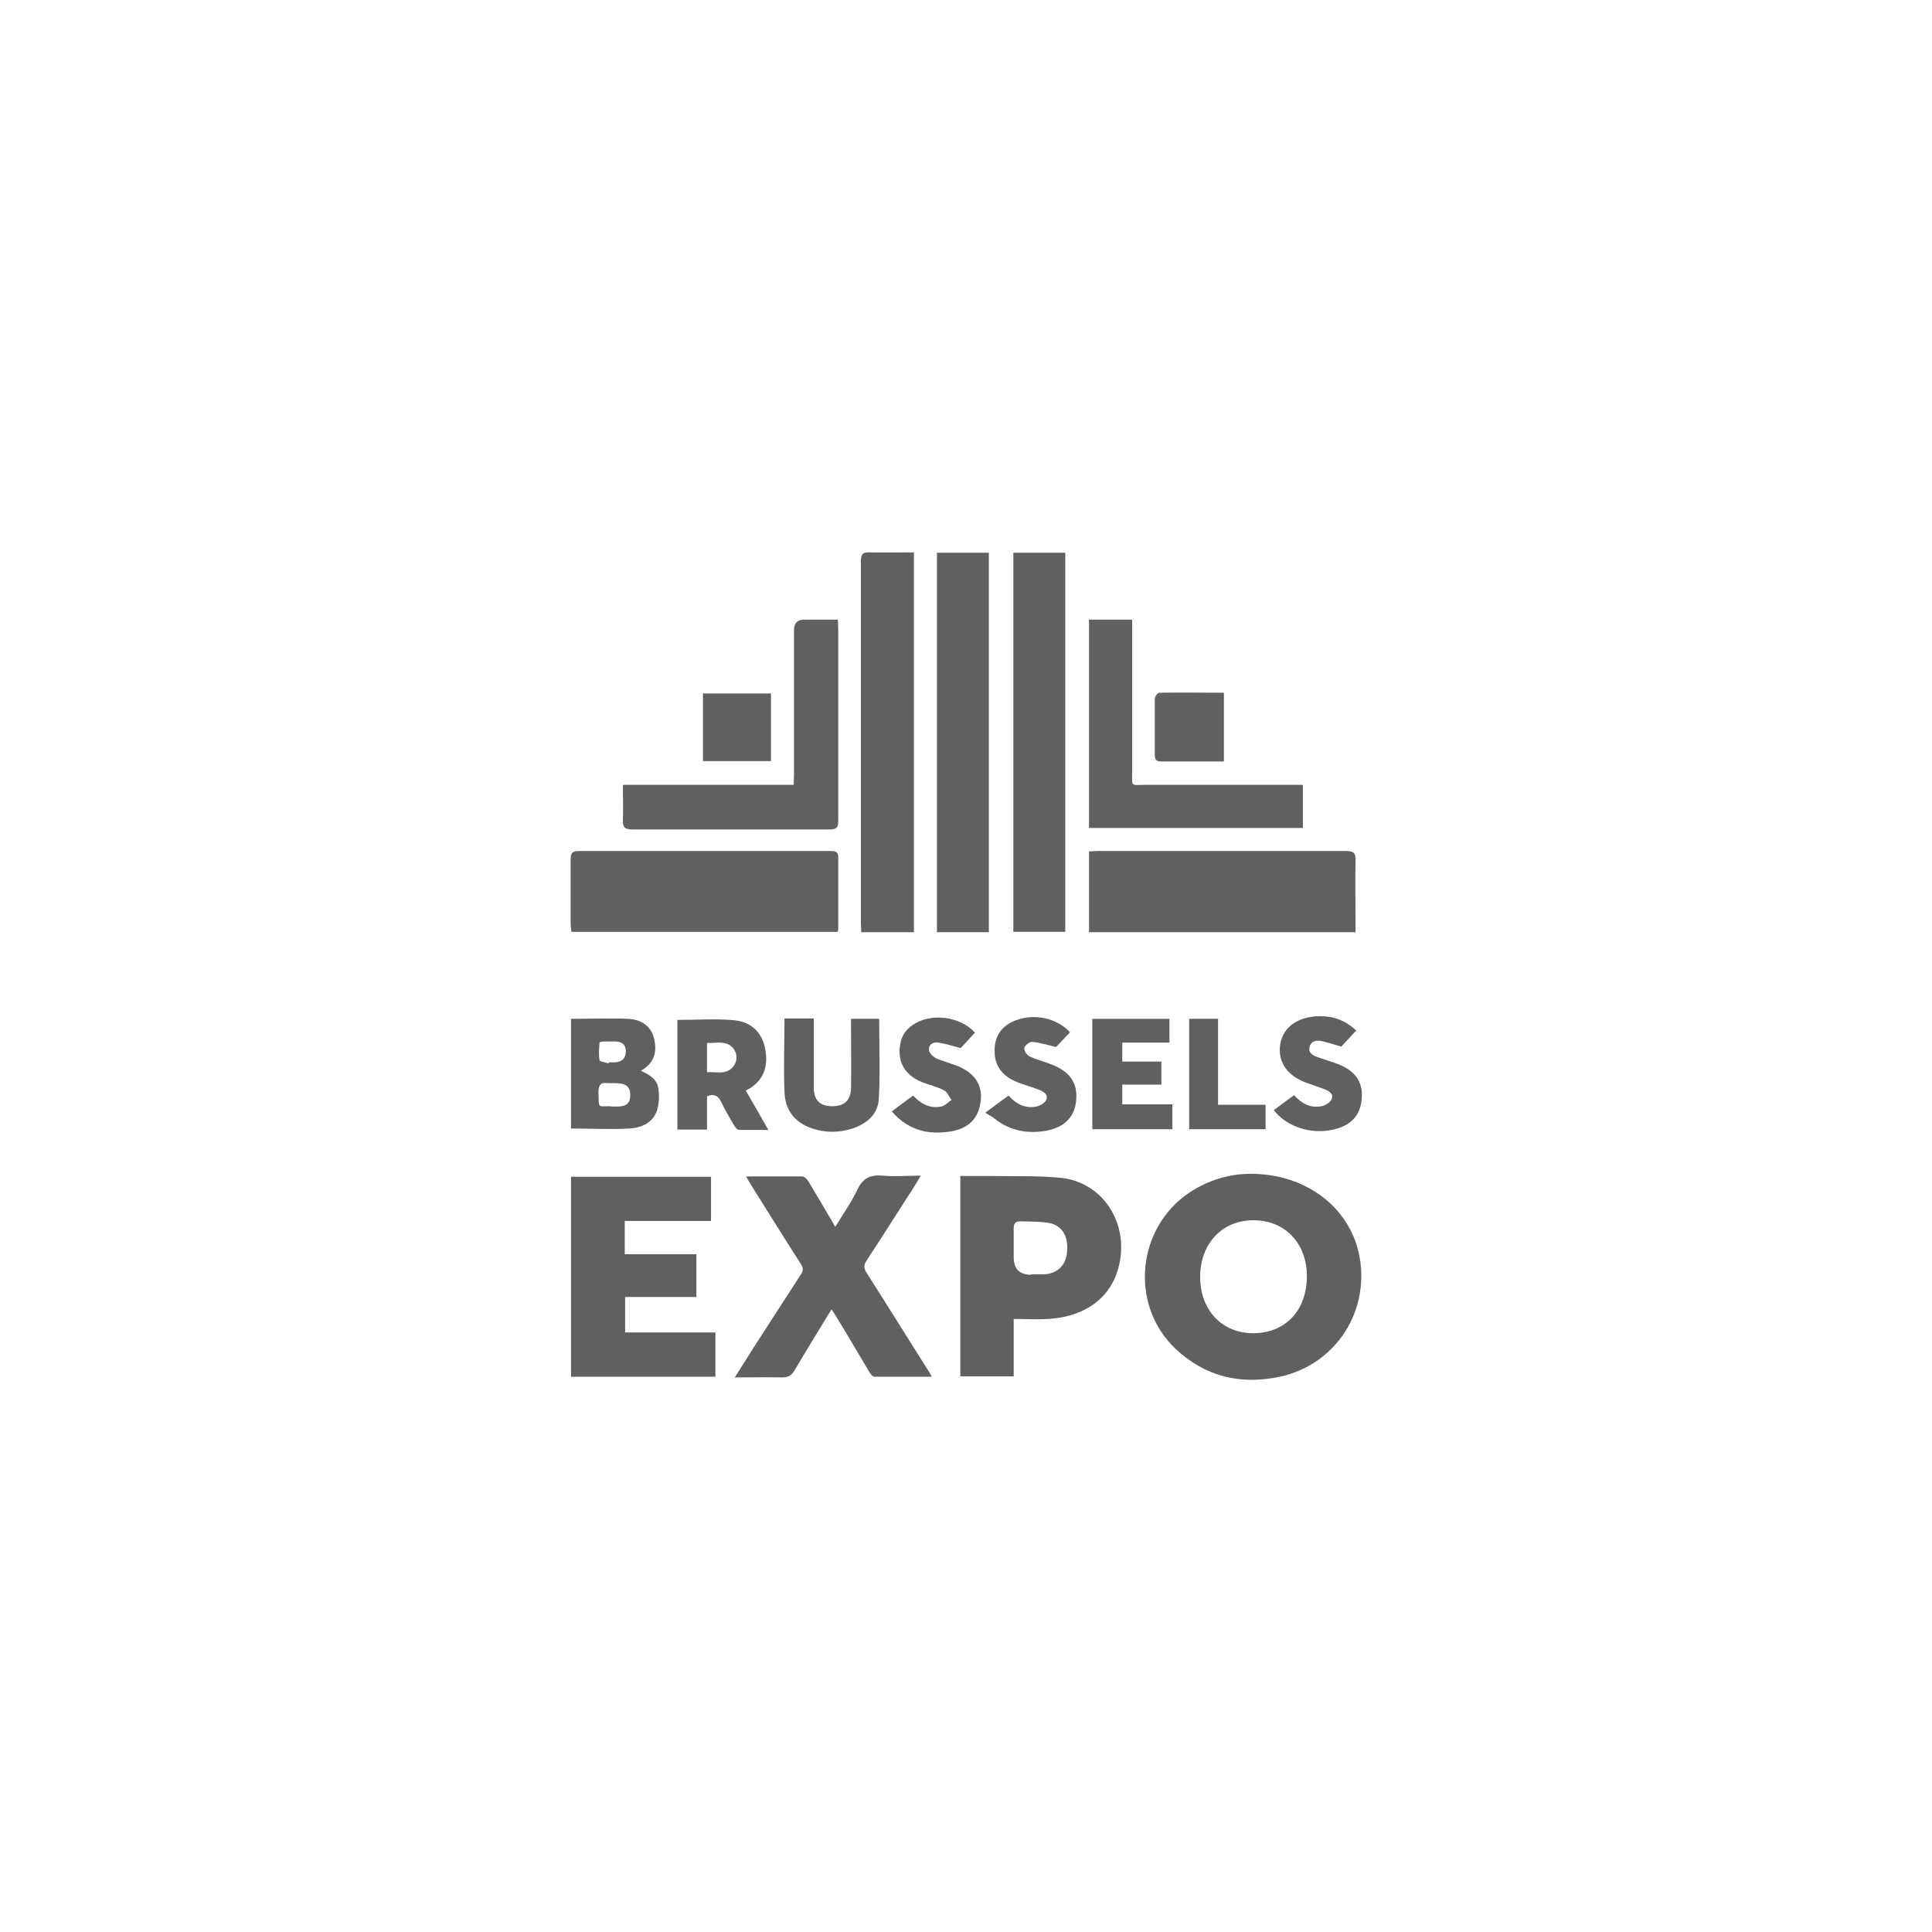 <svg xmlns="http://www.w3.org/2000/svg" id="Layer_2" viewBox="0 0 52.85 52.85"><defs><style>.cls-1{fill:#606060;}.cls-1,.cls-2{stroke-width:0px;}.cls-2{fill:#1d1d1b;opacity:0;}</style></defs><g id="Layer_1-2"><rect class="cls-2" width="52.85" height="52.85"></rect><path class="cls-1" d="M34.22,32.11c1.49,0,2.67.9,2.95,2.17.34,1.54-.61,3.05-2.16,3.38-1.07.23-2.04,0-2.85-.76-1.27-1.2-1.07-3.31.38-4.28.53-.35,1.11-.51,1.67-.51ZM34.28,36.47c.88,0,1.47-.62,1.47-1.56,0-.9-.6-1.53-1.46-1.53-.86,0-1.46.64-1.46,1.55,0,.91.6,1.54,1.45,1.54Z"></path><path class="cls-1" d="M19.56,37.66h-3.94v-5.47h3.83v1.21h-2.36v.91h1.96v1.17h-1.95v.97h2.47v1.22Z"></path><path class="cls-1" d="M22.91,25.49h-7.28c0-.06-.02-.13-.02-.2,0-.59,0-1.19,0-1.78,0-.17.04-.23.22-.23,2.29,0,4.59,0,6.88,0,.12,0,.22,0,.22.17,0,.65,0,1.3,0,1.95,0,.03,0,.05-.02.09Z"></path><path class="cls-1" d="M37.08,25.5h-7.29v-2.21c.07,0,.15-.01.22-.01,2.27,0,4.54,0,6.82,0,.19,0,.26.05.25.25-.01.58,0,1.16,0,1.74,0,.07,0,.14,0,.23Z"></path><path class="cls-1" d="M26.28,32.17c.3,0,.59,0,.88,0,.62.01,1.25-.01,1.86.05,1.05.11,1.74,1.05,1.64,2.1-.11,1.1-.91,1.7-1.99,1.76-.3.02-.61,0-.94,0v1.57h-1.46v-5.48ZM28.22,34.86c.11,0,.23,0,.34,0,.37-.02.6-.25.63-.62.04-.43-.14-.73-.52-.79-.25-.04-.51-.03-.76-.04-.14,0-.18.06-.18.19,0,.26,0,.52,0,.79q0,.49.49.48Z"></path><path class="cls-1" d="M25,25.5h-1.44c0-.08-.01-.16-.01-.23,0-3.31,0-6.61,0-9.92,0-.2.06-.25.25-.24.39.01.79,0,1.2,0v10.39Z"></path><path class="cls-1" d="M22.75,35.81c-.35.58-.69,1.12-1.01,1.67-.09.15-.18.2-.35.2-.42-.01-.83,0-1.29,0,.19-.3.36-.57.53-.84.43-.66.85-1.32,1.28-1.98.07-.1.06-.18,0-.28-.47-.73-.92-1.46-1.38-2.19-.04-.06-.07-.12-.12-.21.53,0,1.03,0,1.53,0,.06,0,.13.07.17.13.24.4.48.81.74,1.25.21-.35.44-.67.6-1.01.15-.32.35-.42.69-.39.34.03.68,0,1.05,0-.13.21-.23.39-.35.56-.38.59-.75,1.18-1.14,1.77-.08.12-.07.2,0,.32.57.89,1.12,1.78,1.69,2.68.03.05.06.09.1.17-.54,0-1.05,0-1.57,0-.05,0-.11-.08-.14-.13-.3-.5-.59-1-.89-1.49-.04-.07-.08-.13-.15-.23Z"></path><path class="cls-1" d="M27.05,25.5h-1.42v-10.38h1.42v10.38Z"></path><path class="cls-1" d="M27.72,15.12h1.42v10.37h-1.42v-10.37Z"></path><path class="cls-1" d="M17.06,21.47h4.65c0-.09.01-.17.01-.25,0-1.33,0-2.66,0-3.99q0-.28.29-.28c.3,0,.59,0,.91,0,0,.1.01.17.01.25,0,1.75,0,3.5,0,5.25,0,.18-.04.24-.23.24-1.8,0-3.6,0-5.4,0-.19,0-.27-.05-.26-.25.01-.31,0-.62,0-.95Z"></path><path class="cls-1" d="M35.64,21.47v1.18h-5.85v-5.7h1.18c0,.09,0,.17,0,.26,0,1.31,0,2.62,0,3.93,0,.39-.04.33.34.33,1.36,0,2.72,0,4.08,0,.08,0,.15,0,.25,0Z"></path><path class="cls-1" d="M15.62,30.89v-3.02c.53,0,1.05-.02,1.57,0,.32.02.61.17.7.53.09.36.02.68-.36.89.24.11.45.24.48.49.03.2.02.41-.04.6-.11.33-.42.47-.74.49-.53.03-1.07,0-1.62,0ZM16.71,30.27c.07,0,.12,0,.16,0,.27,0,.37-.09.37-.32,0-.22-.11-.31-.38-.32-.08,0-.16,0-.23,0-.21-.03-.26.06-.26.26.02.44-.04.37.34.37ZM16.65,29.09s0-.02,0-.03c.06,0,.13,0,.19,0,.18-.02.28-.11.28-.31,0-.18-.12-.26-.29-.26-.11,0-.21,0-.32,0-.04,0-.11.02-.11.03-.01.16-.03.32,0,.48,0,.04.16.06.25.09Z"></path><path class="cls-1" d="M21.02,30.91c-.3,0-.55,0-.8,0-.05,0-.11-.07-.14-.13-.13-.21-.25-.43-.36-.65-.08-.16-.19-.22-.38-.14v.91h-.81v-3c.53,0,1.05-.04,1.57.01.46.05.77.35.84.83.07.44-.05.81-.46,1.05-.02.01-.05.03-.08.04.21.36.4.7.62,1.08ZM19.34,29.33c.26-.02.54.09.73-.17.11-.15.1-.34-.01-.48-.19-.23-.46-.14-.72-.15v.79Z"></path><path class="cls-1" d="M21.45,27.86h.81c0,.14,0,.27,0,.4,0,.5,0,.99,0,1.49,0,.33.16.5.47.51.35.01.54-.14.55-.49.01-.54,0-1.09,0-1.63,0-.08,0-.17,0-.27h.77c0,.74.03,1.46-.01,2.19-.02.42-.33.68-.72.81-.37.12-.74.12-1.1,0-.48-.16-.74-.5-.76-.99-.03-.66,0-1.33,0-2.01Z"></path><path class="cls-1" d="M32.07,30.22v.67h-2.19v-3.02h2.11v.65h-1.29v.52h1.07v.63h-1.07v.54h1.37Z"></path><path class="cls-1" d="M34.83,30.38c.19-.14.37-.28.57-.42.2.22.44.36.75.3.11-.02.25-.11.28-.2.06-.15-.09-.22-.21-.27-.16-.06-.32-.11-.48-.17-.5-.18-.76-.53-.73-.97.04-.46.36-.77.9-.84.44-.05.84.05,1.19.38-.15.16-.29.31-.41.44-.21-.06-.39-.12-.58-.16-.13-.02-.26.03-.29.18-.03.15.08.21.2.26.19.07.38.12.56.19.5.19.71.5.67.96-.04.47-.31.75-.83.85-.59.12-1.24-.1-1.58-.55Z"></path><path class="cls-1" d="M29.28,28.23c-.15.16-.3.31-.39.41-.26-.06-.45-.12-.66-.14-.07,0-.2.1-.21.17-.01.07.07.2.15.23.19.09.4.14.6.22.49.19.71.5.67.96-.03.45-.3.75-.81.85-.51.09-.99.01-1.41-.32-.07-.06-.15-.1-.27-.17.26-.19.44-.33.64-.47.21.23.45.36.76.3.1-.02.23-.1.27-.18.06-.15-.07-.23-.2-.28-.2-.08-.4-.13-.6-.21-.34-.14-.58-.37-.61-.77-.03-.46.17-.78.61-.93.5-.18,1.11-.04,1.45.34Z"></path><path class="cls-1" d="M24.4,30.4c.2-.15.38-.29.58-.43.21.23.46.36.77.3.1-.02.18-.12.28-.18-.07-.09-.11-.21-.2-.26-.19-.1-.4-.15-.59-.22-.51-.2-.72-.6-.6-1.11.05-.23.2-.39.39-.5.48-.29,1.25-.19,1.64.25-.14.15-.28.3-.39.42-.23-.06-.42-.12-.61-.15-.13-.02-.26.04-.26.18,0,.09.1.2.18.24.19.09.4.14.6.22.47.19.68.51.64.93-.05.48-.3.77-.82.86-.6.1-1.15-.02-1.6-.53Z"></path><path class="cls-1" d="M19.23,20.82v-1.85h1.86v1.85h-1.86Z"></path><path class="cls-1" d="M33.48,18.95v1.88c-.14,0-.28,0-.42,0-.43,0-.86,0-1.29,0-.13,0-.18-.04-.18-.17,0-.52,0-1.03,0-1.55,0-.06.08-.16.12-.16.58-.01,1.16,0,1.76,0Z"></path><path class="cls-1" d="M34.62,30.22v.67h-2.09v-3.02h.79v2.35h1.3Z"></path></g></svg>